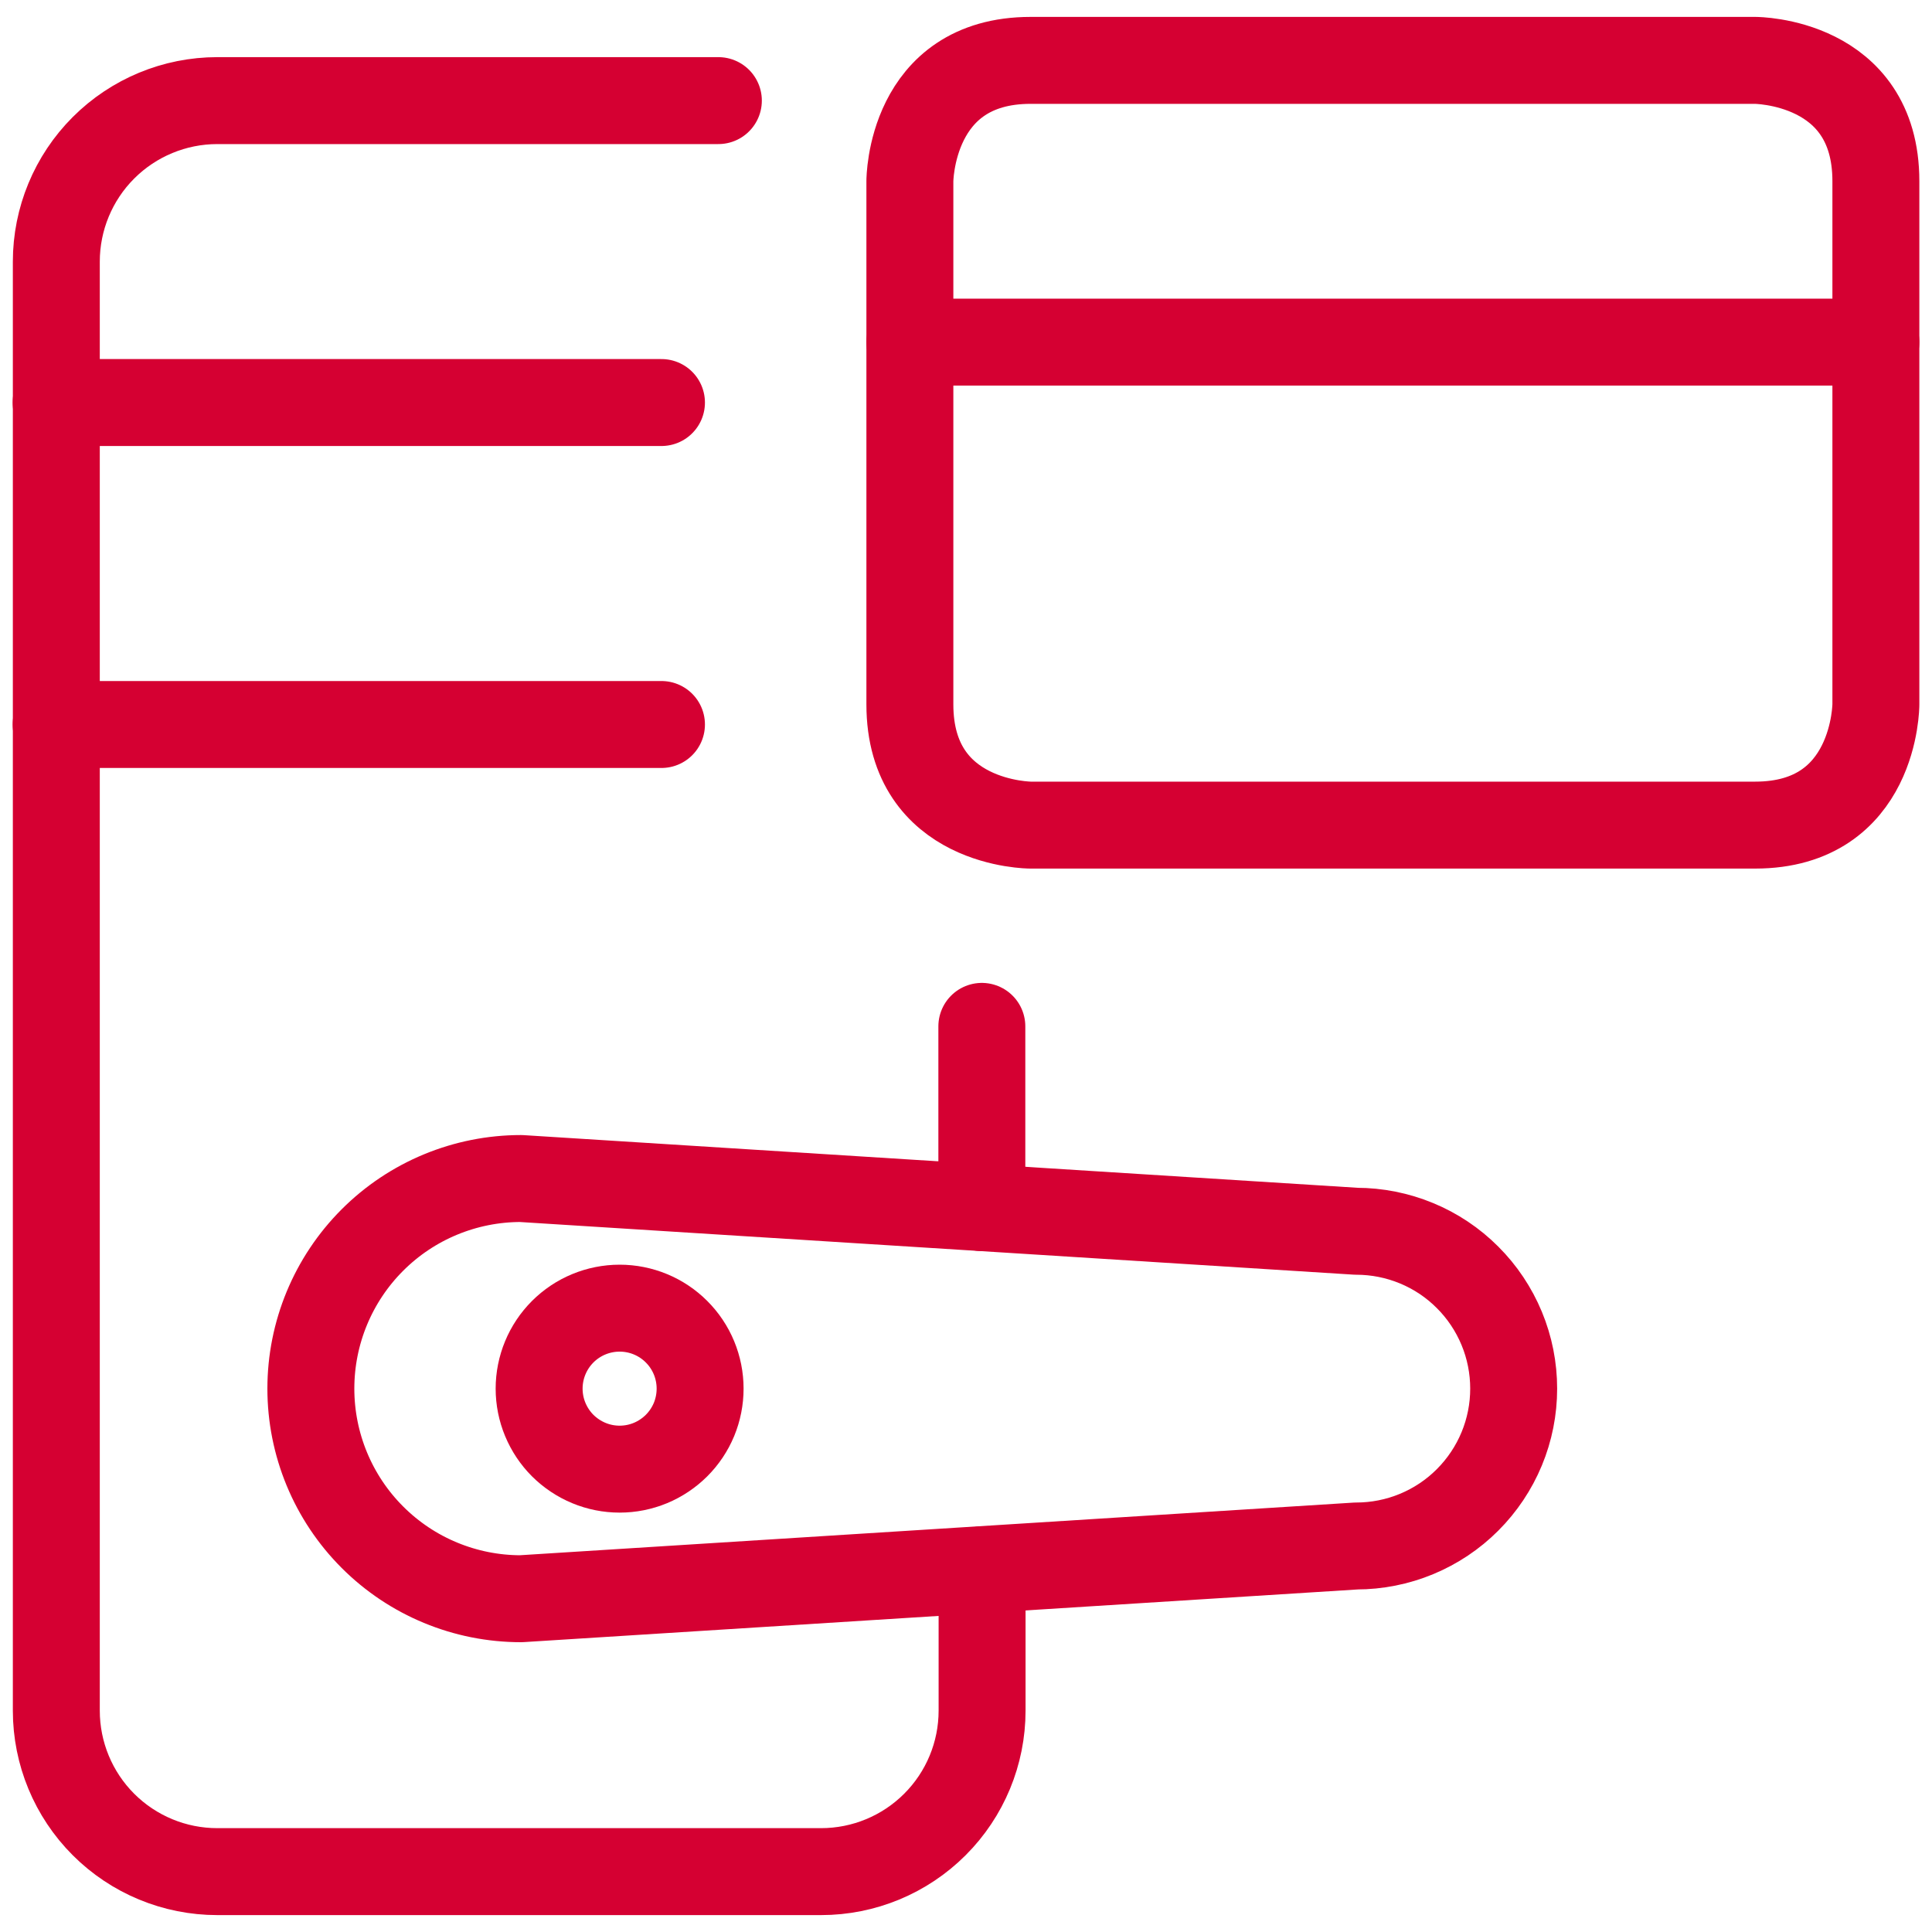 <svg width="40" height="40" viewBox="0 0 40 40" fill="none" xmlns="http://www.w3.org/2000/svg">
<g clip-path="url(#clip0_6433_1213)">
<path d="M21.338 1.25H36.338C36.338 1.25 38.838 1.25 38.838 3.75V14.583C38.838 14.583 38.838 17.083 36.338 17.083H21.338C21.338 17.083 18.838 17.083 18.838 14.583V3.75C18.838 3.75 18.838 1.25 21.338 1.25Z" stroke="#D50032" stroke-width="1.8" stroke-linecap="round" stroke-linejoin="round"/>
<path d="M18.838 7.083H38.838" stroke="#D50032" stroke-width="1.8" stroke-linecap="round" stroke-linejoin="round"/>
<path d="M20.328 21.25V25.002" stroke="#D50032" stroke-width="1.8" stroke-linecap="round" stroke-linejoin="round"/>
<path d="M20.333 32.5V35.417C20.333 36.301 19.982 37.149 19.356 37.774C18.731 38.399 17.883 38.75 16.999 38.75H4.499C3.615 38.75 2.767 38.399 2.142 37.774C1.517 37.149 1.166 36.301 1.166 35.417V5.417C1.166 4.533 1.517 3.685 2.142 3.06C2.767 2.435 3.615 2.083 4.499 2.083H14.873" stroke="#D50032" stroke-width="1.8" stroke-linecap="round" stroke-linejoin="round"/>
<path d="M10.786 33.1C9.632 33.1 8.525 32.642 7.71 31.826C6.894 31.01 6.436 29.904 6.436 28.75C6.436 27.596 6.894 26.49 7.71 25.674C8.525 24.858 9.632 24.4 10.786 24.4L28.081 25.492C28.508 25.492 28.932 25.576 29.328 25.74C29.723 25.903 30.082 26.143 30.384 26.446C30.687 26.748 30.927 27.108 31.091 27.503C31.255 27.898 31.339 28.322 31.339 28.75C31.339 29.178 31.255 29.602 31.091 29.997C30.927 30.392 30.687 30.751 30.384 31.054C30.082 31.357 29.723 31.596 29.328 31.76C28.932 31.924 28.508 32.008 28.081 32.008L10.786 33.1Z" stroke="#D50032" stroke-width="1.8" stroke-linecap="round" stroke-linejoin="round"/>
<path d="M1.162 8.334H13.695" stroke="#D50032" stroke-width="1.8" stroke-linecap="round" stroke-linejoin="round"/>
<path d="M1.162 15H13.695" stroke="#D50032" stroke-width="1.8" stroke-linecap="round" stroke-linejoin="round"/>
<path d="M11.162 28.75C11.162 28.969 11.205 29.186 11.289 29.388C11.373 29.59 11.495 29.774 11.65 29.929C11.805 30.083 11.989 30.206 12.191 30.29C12.393 30.374 12.61 30.417 12.829 30.417C13.048 30.417 13.264 30.374 13.467 30.29C13.669 30.206 13.852 30.083 14.007 29.929C14.162 29.774 14.285 29.59 14.369 29.388C14.452 29.186 14.495 28.969 14.495 28.75C14.495 28.308 14.32 27.884 14.007 27.572C13.695 27.259 13.271 27.084 12.829 27.084C12.387 27.084 11.963 27.259 11.65 27.572C11.338 27.884 11.162 28.308 11.162 28.75Z" stroke="#D50032" stroke-width="1.8" stroke-linecap="round" stroke-linejoin="round"/>
</g>
<defs>
<clipPath id="clip0_6433_1213">
<rect width="40" height="40" fill="white"/>
</clipPath>
</defs>
</svg>
